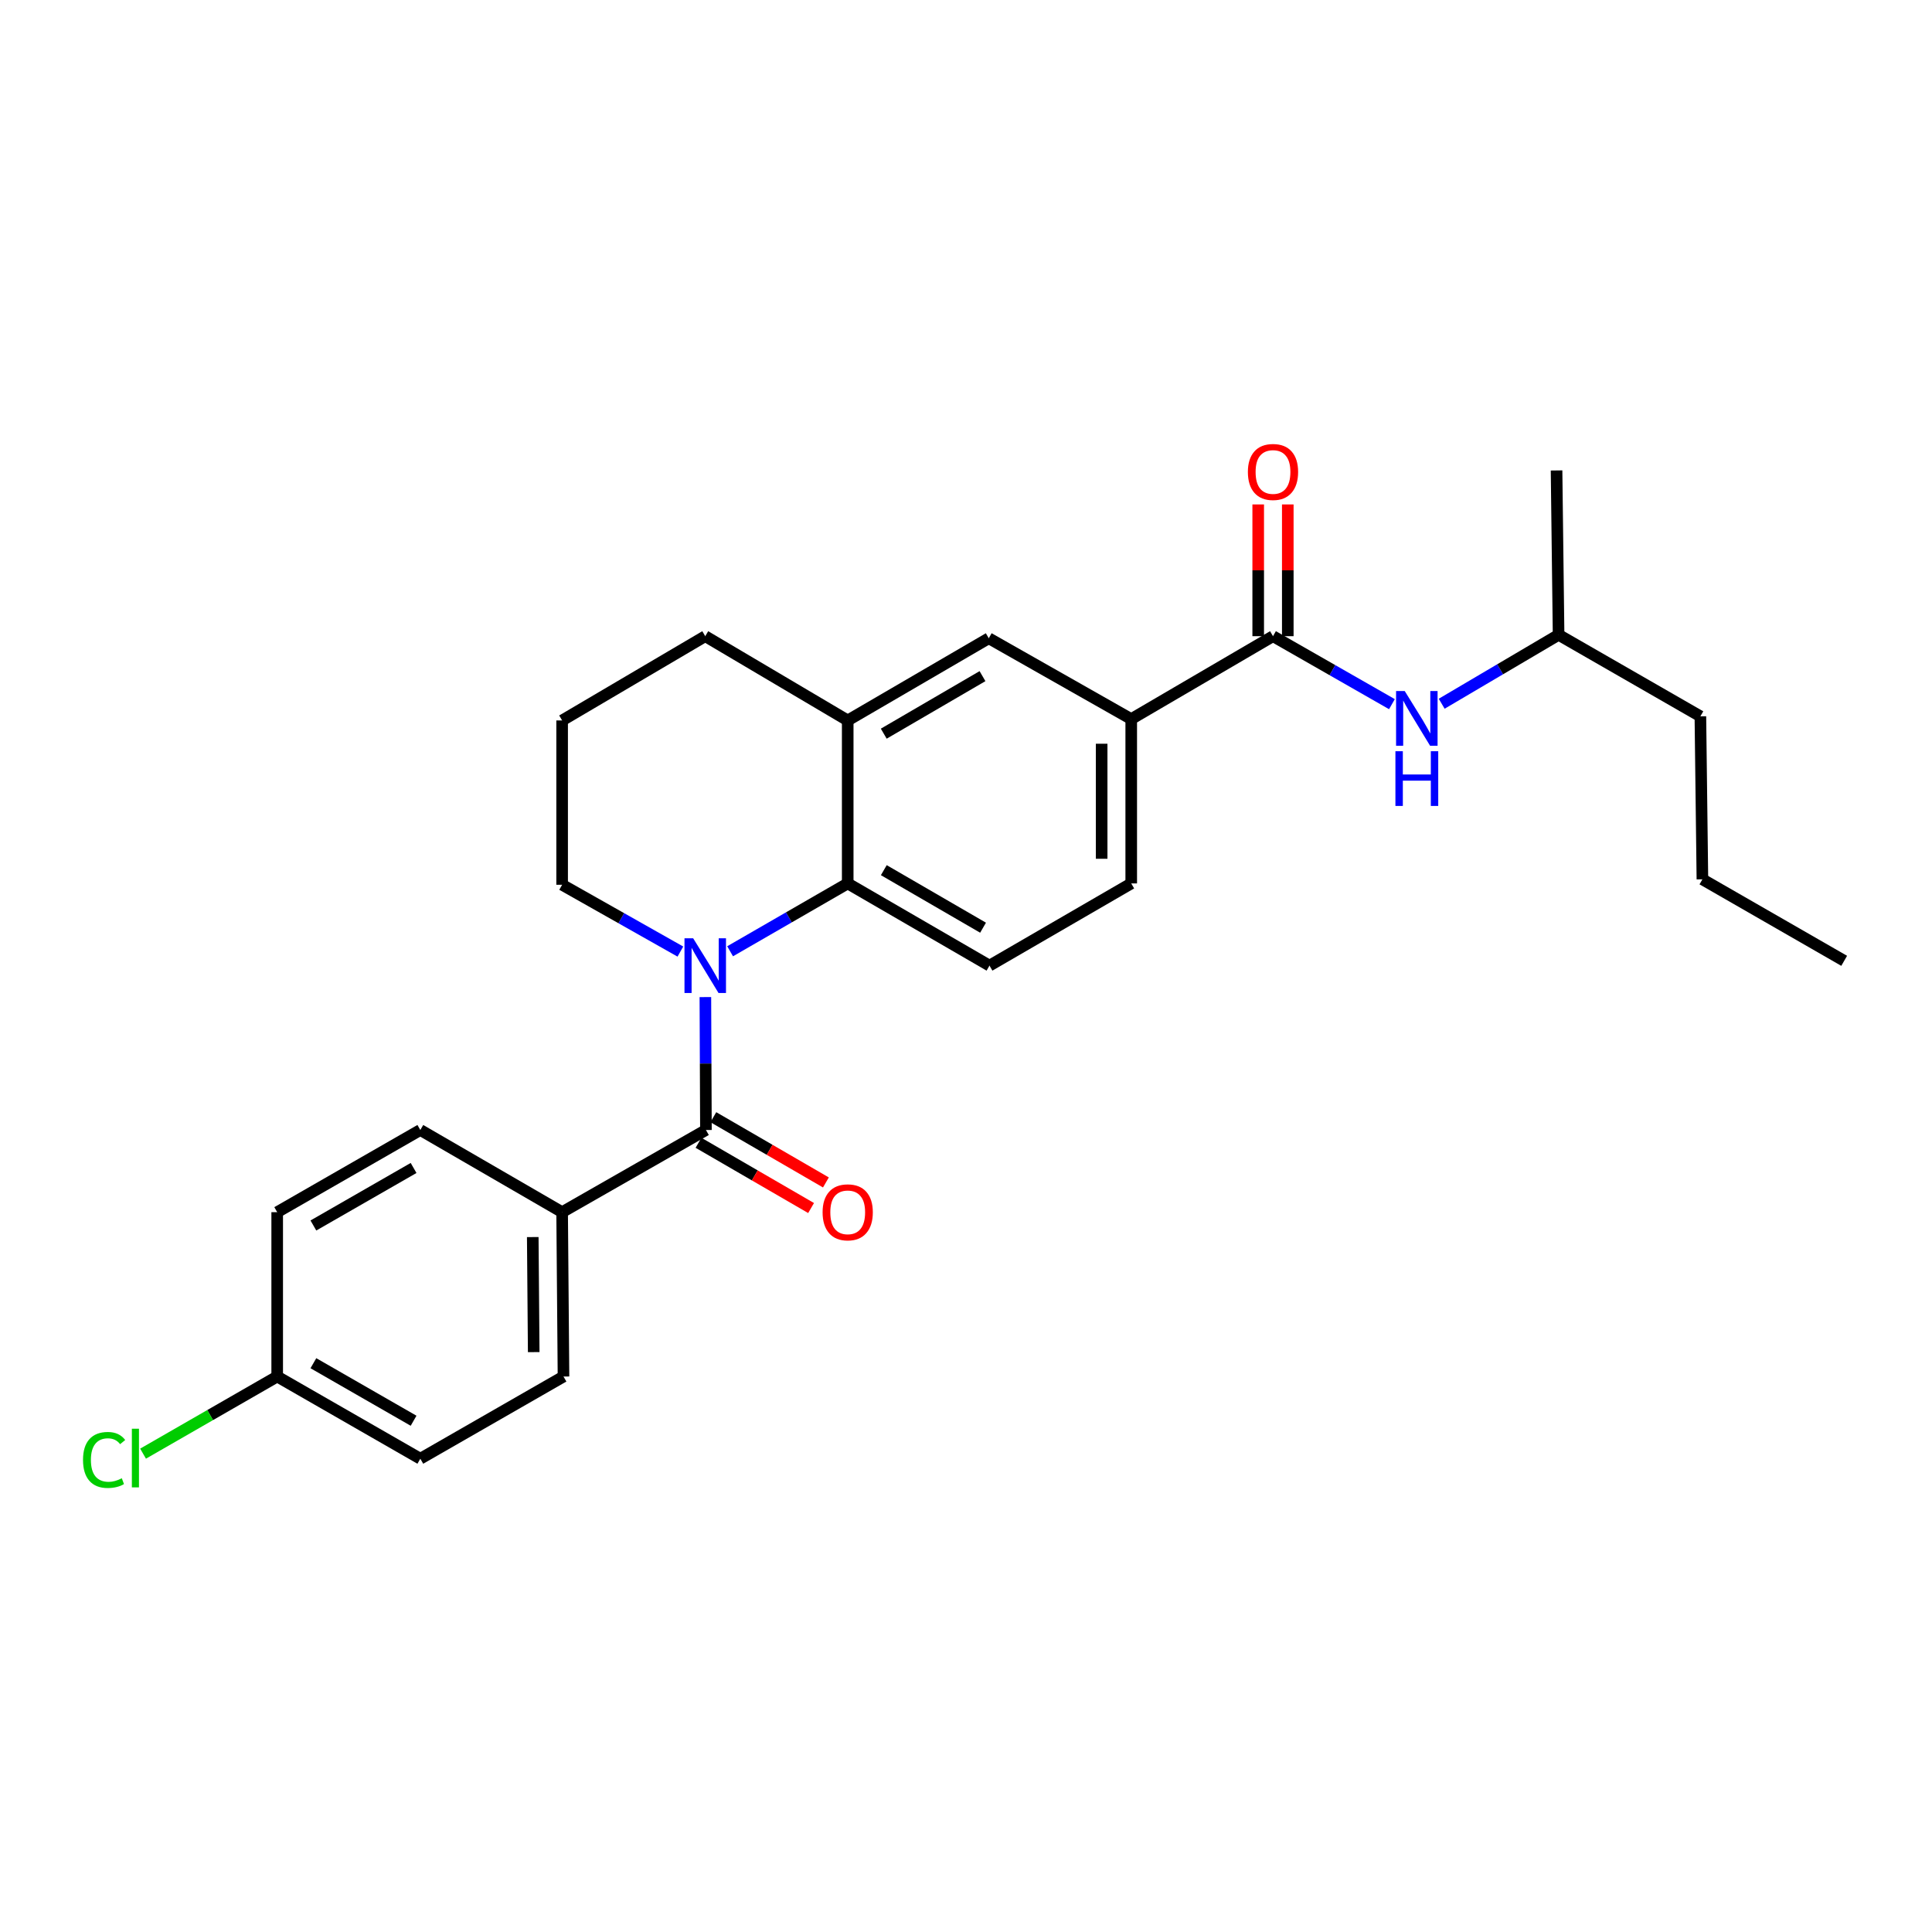 <?xml version='1.0' encoding='iso-8859-1'?>
<svg version='1.1' baseProfile='full'
              xmlns='http://www.w3.org/2000/svg'
                      xmlns:rdkit='http://www.rdkit.org/xml'
                      xmlns:xlink='http://www.w3.org/1999/xlink'
                  xml:space='preserve'
width='1000px' height='1000px' viewBox='0 0 1000 1000'>
<!-- END OF HEADER -->
<rect style='opacity:1.0;fill:#FFFFFF;stroke:none' width='1000' height='1000' x='0' y='0'> </rect>
<path class='bond-0' d='M 365.1,516.09 L 365.244,550.486' style='fill:none;fill-rule:evenodd;stroke:#0000FF;stroke-width:6px;stroke-linecap:butt;stroke-linejoin:miter;stroke-opacity:1' />
<path class='bond-0' d='M 365.244,550.486 L 365.389,584.882' style='fill:none;fill-rule:evenodd;stroke:#000000;stroke-width:6px;stroke-linecap:butt;stroke-linejoin:miter;stroke-opacity:1' />
<path class='bond-1' d='M 377.9,492.379 L 408.336,474.819' style='fill:none;fill-rule:evenodd;stroke:#0000FF;stroke-width:6px;stroke-linecap:butt;stroke-linejoin:miter;stroke-opacity:1' />
<path class='bond-1' d='M 408.336,474.819 L 438.773,457.259' style='fill:none;fill-rule:evenodd;stroke:#000000;stroke-width:6px;stroke-linecap:butt;stroke-linejoin:miter;stroke-opacity:1' />
<path class='bond-14' d='M 352.164,492.534 L 321.561,475.245' style='fill:none;fill-rule:evenodd;stroke:#0000FF;stroke-width:6px;stroke-linecap:butt;stroke-linejoin:miter;stroke-opacity:1' />
<path class='bond-14' d='M 321.561,475.245 L 290.958,457.957' style='fill:none;fill-rule:evenodd;stroke:#000000;stroke-width:6px;stroke-linecap:butt;stroke-linejoin:miter;stroke-opacity:1' />
<path class='bond-8' d='M 365.389,584.882 L 290.958,627.417' style='fill:none;fill-rule:evenodd;stroke:#000000;stroke-width:6px;stroke-linecap:butt;stroke-linejoin:miter;stroke-opacity:1' />
<path class='bond-9' d='M 361.55,591.505 L 390.682,608.39' style='fill:none;fill-rule:evenodd;stroke:#000000;stroke-width:6px;stroke-linecap:butt;stroke-linejoin:miter;stroke-opacity:1' />
<path class='bond-9' d='M 390.682,608.39 L 419.814,625.276' style='fill:none;fill-rule:evenodd;stroke:#FF0000;stroke-width:6px;stroke-linecap:butt;stroke-linejoin:miter;stroke-opacity:1' />
<path class='bond-9' d='M 369.227,578.259 L 398.359,595.145' style='fill:none;fill-rule:evenodd;stroke:#000000;stroke-width:6px;stroke-linecap:butt;stroke-linejoin:miter;stroke-opacity:1' />
<path class='bond-9' d='M 398.359,595.145 L 427.491,612.03' style='fill:none;fill-rule:evenodd;stroke:#FF0000;stroke-width:6px;stroke-linecap:butt;stroke-linejoin:miter;stroke-opacity:1' />
<path class='bond-3' d='M 438.773,457.259 L 438.773,372.903' style='fill:none;fill-rule:evenodd;stroke:#000000;stroke-width:6px;stroke-linecap:butt;stroke-linejoin:miter;stroke-opacity:1' />
<path class='bond-7' d='M 438.773,457.259 L 512.157,499.803' style='fill:none;fill-rule:evenodd;stroke:#000000;stroke-width:6px;stroke-linecap:butt;stroke-linejoin:miter;stroke-opacity:1' />
<path class='bond-7' d='M 457.459,450.396 L 508.828,480.177' style='fill:none;fill-rule:evenodd;stroke:#000000;stroke-width:6px;stroke-linecap:butt;stroke-linejoin:miter;stroke-opacity:1' />
<path class='bond-2' d='M 658.9,329.288 L 585.524,372.197' style='fill:none;fill-rule:evenodd;stroke:#000000;stroke-width:6px;stroke-linecap:butt;stroke-linejoin:miter;stroke-opacity:1' />
<path class='bond-5' d='M 658.9,329.288 L 689.681,346.882' style='fill:none;fill-rule:evenodd;stroke:#000000;stroke-width:6px;stroke-linecap:butt;stroke-linejoin:miter;stroke-opacity:1' />
<path class='bond-5' d='M 689.681,346.882 L 720.463,364.476' style='fill:none;fill-rule:evenodd;stroke:#0000FF;stroke-width:6px;stroke-linecap:butt;stroke-linejoin:miter;stroke-opacity:1' />
<path class='bond-10' d='M 666.554,329.288 L 666.554,295.192' style='fill:none;fill-rule:evenodd;stroke:#000000;stroke-width:6px;stroke-linecap:butt;stroke-linejoin:miter;stroke-opacity:1' />
<path class='bond-10' d='M 666.554,295.192 L 666.554,261.096' style='fill:none;fill-rule:evenodd;stroke:#FF0000;stroke-width:6px;stroke-linecap:butt;stroke-linejoin:miter;stroke-opacity:1' />
<path class='bond-10' d='M 651.245,329.288 L 651.245,295.192' style='fill:none;fill-rule:evenodd;stroke:#000000;stroke-width:6px;stroke-linecap:butt;stroke-linejoin:miter;stroke-opacity:1' />
<path class='bond-10' d='M 651.245,295.192 L 651.245,261.096' style='fill:none;fill-rule:evenodd;stroke:#FF0000;stroke-width:6px;stroke-linecap:butt;stroke-linejoin:miter;stroke-opacity:1' />
<path class='bond-6' d='M 438.773,372.903 L 511.783,330.36' style='fill:none;fill-rule:evenodd;stroke:#000000;stroke-width:6px;stroke-linecap:butt;stroke-linejoin:miter;stroke-opacity:1' />
<path class='bond-6' d='M 457.432,379.749 L 508.539,349.969' style='fill:none;fill-rule:evenodd;stroke:#000000;stroke-width:6px;stroke-linecap:butt;stroke-linejoin:miter;stroke-opacity:1' />
<path class='bond-26' d='M 438.773,372.903 L 365.031,329.288' style='fill:none;fill-rule:evenodd;stroke:#000000;stroke-width:6px;stroke-linecap:butt;stroke-linejoin:miter;stroke-opacity:1' />
<path class='bond-4' d='M 585.524,372.197 L 585.524,457.259' style='fill:none;fill-rule:evenodd;stroke:#000000;stroke-width:6px;stroke-linecap:butt;stroke-linejoin:miter;stroke-opacity:1' />
<path class='bond-4' d='M 570.214,384.957 L 570.214,444.5' style='fill:none;fill-rule:evenodd;stroke:#000000;stroke-width:6px;stroke-linecap:butt;stroke-linejoin:miter;stroke-opacity:1' />
<path class='bond-27' d='M 585.524,372.197 L 511.783,330.36' style='fill:none;fill-rule:evenodd;stroke:#000000;stroke-width:6px;stroke-linecap:butt;stroke-linejoin:miter;stroke-opacity:1' />
<path class='bond-20' d='M 746.216,364.253 L 776.469,346.417' style='fill:none;fill-rule:evenodd;stroke:#0000FF;stroke-width:6px;stroke-linecap:butt;stroke-linejoin:miter;stroke-opacity:1' />
<path class='bond-20' d='M 776.469,346.417 L 806.723,328.582' style='fill:none;fill-rule:evenodd;stroke:#000000;stroke-width:6px;stroke-linecap:butt;stroke-linejoin:miter;stroke-opacity:1' />
<path class='bond-11' d='M 512.157,499.803 L 585.524,457.259' style='fill:none;fill-rule:evenodd;stroke:#000000;stroke-width:6px;stroke-linecap:butt;stroke-linejoin:miter;stroke-opacity:1' />
<path class='bond-12' d='M 290.958,627.417 L 291.664,712.488' style='fill:none;fill-rule:evenodd;stroke:#000000;stroke-width:6px;stroke-linecap:butt;stroke-linejoin:miter;stroke-opacity:1' />
<path class='bond-12' d='M 275.755,640.305 L 276.249,699.854' style='fill:none;fill-rule:evenodd;stroke:#000000;stroke-width:6px;stroke-linecap:butt;stroke-linejoin:miter;stroke-opacity:1' />
<path class='bond-13' d='M 290.958,627.417 L 217.557,584.882' style='fill:none;fill-rule:evenodd;stroke:#000000;stroke-width:6px;stroke-linecap:butt;stroke-linejoin:miter;stroke-opacity:1' />
<path class='bond-17' d='M 291.664,712.488 L 217.557,755.032' style='fill:none;fill-rule:evenodd;stroke:#000000;stroke-width:6px;stroke-linecap:butt;stroke-linejoin:miter;stroke-opacity:1' />
<path class='bond-16' d='M 217.557,584.882 L 143.476,627.417' style='fill:none;fill-rule:evenodd;stroke:#000000;stroke-width:6px;stroke-linecap:butt;stroke-linejoin:miter;stroke-opacity:1' />
<path class='bond-16' d='M 214.068,604.539 L 162.211,634.314' style='fill:none;fill-rule:evenodd;stroke:#000000;stroke-width:6px;stroke-linecap:butt;stroke-linejoin:miter;stroke-opacity:1' />
<path class='bond-21' d='M 290.958,457.957 L 290.958,372.903' style='fill:none;fill-rule:evenodd;stroke:#000000;stroke-width:6px;stroke-linecap:butt;stroke-linejoin:miter;stroke-opacity:1' />
<path class='bond-15' d='M 143.476,712.488 L 143.476,627.417' style='fill:none;fill-rule:evenodd;stroke:#000000;stroke-width:6px;stroke-linecap:butt;stroke-linejoin:miter;stroke-opacity:1' />
<path class='bond-18' d='M 143.476,712.488 L 108.762,732.448' style='fill:none;fill-rule:evenodd;stroke:#000000;stroke-width:6px;stroke-linecap:butt;stroke-linejoin:miter;stroke-opacity:1' />
<path class='bond-18' d='M 108.762,732.448 L 74.048,752.408' style='fill:none;fill-rule:evenodd;stroke:#00CC00;stroke-width:6px;stroke-linecap:butt;stroke-linejoin:miter;stroke-opacity:1' />
<path class='bond-28' d='M 143.476,712.488 L 217.557,755.032' style='fill:none;fill-rule:evenodd;stroke:#000000;stroke-width:6px;stroke-linecap:butt;stroke-linejoin:miter;stroke-opacity:1' />
<path class='bond-28' d='M 162.212,705.593 L 214.069,735.374' style='fill:none;fill-rule:evenodd;stroke:#000000;stroke-width:6px;stroke-linecap:butt;stroke-linejoin:miter;stroke-opacity:1' />
<path class='bond-19' d='M 365.031,329.288 L 290.958,372.903' style='fill:none;fill-rule:evenodd;stroke:#000000;stroke-width:6px;stroke-linecap:butt;stroke-linejoin:miter;stroke-opacity:1' />
<path class='bond-22' d='M 806.723,328.582 L 880.115,370.768' style='fill:none;fill-rule:evenodd;stroke:#000000;stroke-width:6px;stroke-linecap:butt;stroke-linejoin:miter;stroke-opacity:1' />
<path class='bond-23' d='M 806.723,328.582 L 805.668,243.503' style='fill:none;fill-rule:evenodd;stroke:#000000;stroke-width:6px;stroke-linecap:butt;stroke-linejoin:miter;stroke-opacity:1' />
<path class='bond-24' d='M 880.115,370.768 L 881.161,455.141' style='fill:none;fill-rule:evenodd;stroke:#000000;stroke-width:6px;stroke-linecap:butt;stroke-linejoin:miter;stroke-opacity:1' />
<path class='bond-25' d='M 881.161,455.141 L 954.545,497.32' style='fill:none;fill-rule:evenodd;stroke:#000000;stroke-width:6px;stroke-linecap:butt;stroke-linejoin:miter;stroke-opacity:1' />
<path  class='atom-0' d='M 358.771 485.643
L 368.051 500.643
Q 368.971 502.123, 370.451 504.803
Q 371.931 507.483, 372.011 507.643
L 372.011 485.643
L 375.771 485.643
L 375.771 513.963
L 371.891 513.963
L 361.931 497.563
Q 360.771 495.643, 359.531 493.443
Q 358.331 491.243, 357.971 490.563
L 357.971 513.963
L 354.291 513.963
L 354.291 485.643
L 358.771 485.643
' fill='#0000FF'/>
<path  class='atom-6' d='M 727.087 357.68
L 736.367 372.68
Q 737.287 374.16, 738.767 376.84
Q 740.247 379.52, 740.327 379.68
L 740.327 357.68
L 744.087 357.68
L 744.087 386
L 740.207 386
L 730.247 369.6
Q 729.087 367.68, 727.847 365.48
Q 726.647 363.28, 726.287 362.6
L 726.287 386
L 722.607 386
L 722.607 357.68
L 727.087 357.68
' fill='#0000FF'/>
<path  class='atom-6' d='M 722.267 388.832
L 726.107 388.832
L 726.107 400.872
L 740.587 400.872
L 740.587 388.832
L 744.427 388.832
L 744.427 417.152
L 740.587 417.152
L 740.587 404.072
L 726.107 404.072
L 726.107 417.152
L 722.267 417.152
L 722.267 388.832
' fill='#0000FF'/>
<path  class='atom-10' d='M 425.773 627.497
Q 425.773 620.697, 429.133 616.897
Q 432.493 613.097, 438.773 613.097
Q 445.053 613.097, 448.413 616.897
Q 451.773 620.697, 451.773 627.497
Q 451.773 634.377, 448.373 638.297
Q 444.973 642.177, 438.773 642.177
Q 432.533 642.177, 429.133 638.297
Q 425.773 634.417, 425.773 627.497
M 438.773 638.977
Q 443.093 638.977, 445.413 636.097
Q 447.773 633.177, 447.773 627.497
Q 447.773 621.937, 445.413 619.137
Q 443.093 616.297, 438.773 616.297
Q 434.453 616.297, 432.093 619.097
Q 429.773 621.897, 429.773 627.497
Q 429.773 633.217, 432.093 636.097
Q 434.453 638.977, 438.773 638.977
' fill='#FF0000'/>
<path  class='atom-11' d='M 645.9 244.289
Q 645.9 237.489, 649.26 233.689
Q 652.62 229.889, 658.9 229.889
Q 665.18 229.889, 668.54 233.689
Q 671.9 237.489, 671.9 244.289
Q 671.9 251.169, 668.5 255.089
Q 665.1 258.969, 658.9 258.969
Q 652.66 258.969, 649.26 255.089
Q 645.9 251.209, 645.9 244.289
M 658.9 255.769
Q 663.22 255.769, 665.54 252.889
Q 667.9 249.969, 667.9 244.289
Q 667.9 238.729, 665.54 235.929
Q 663.22 233.089, 658.9 233.089
Q 654.58 233.089, 652.22 235.889
Q 649.9 238.689, 649.9 244.289
Q 649.9 250.009, 652.22 252.889
Q 654.58 255.769, 658.9 255.769
' fill='#FF0000'/>
<path  class='atom-19' d='M 42.971 755.663
Q 42.971 748.623, 46.251 744.943
Q 49.571 741.223, 55.851 741.223
Q 61.691 741.223, 64.811 745.343
L 62.171 747.503
Q 59.891 744.503, 55.851 744.503
Q 51.571 744.503, 49.291 747.383
Q 47.051 750.223, 47.051 755.663
Q 47.051 761.263, 49.371 764.143
Q 51.731 767.023, 56.291 767.023
Q 59.411 767.023, 63.051 765.143
L 64.171 768.143
Q 62.691 769.103, 60.451 769.663
Q 58.211 770.223, 55.731 770.223
Q 49.571 770.223, 46.251 766.463
Q 42.971 762.703, 42.971 755.663
' fill='#00CC00'/>
<path  class='atom-19' d='M 68.251 739.503
L 71.931 739.503
L 71.931 769.863
L 68.251 769.863
L 68.251 739.503
' fill='#00CC00'/>
</svg>
